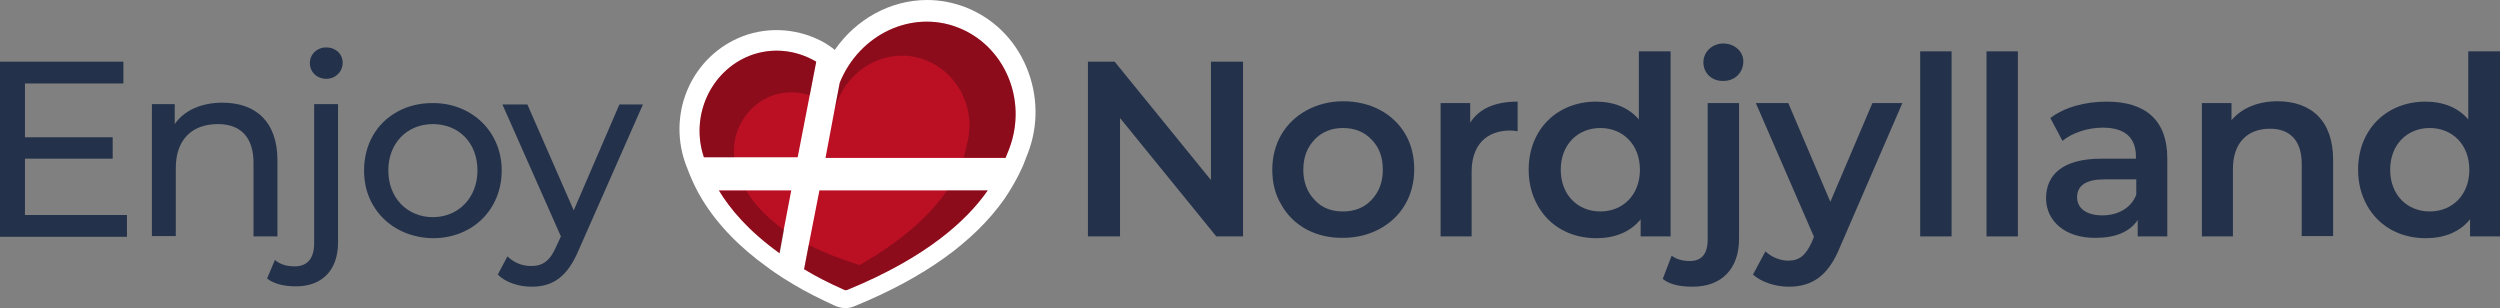 <?xml version="1.0" encoding="utf-8"?>
<!-- Generator: Adobe Illustrator 25.2.1, SVG Export Plug-In . SVG Version: 6.00 Build 0)  -->
<svg version="1.1" id="Layer_1" xmlns="http://www.w3.org/2000/svg" xmlns:xlink="http://www.w3.org/1999/xlink" x="0px" y="0px"
	 viewBox="0 0 701.1 86.4" style="enable-background:new 0 0 701.1 86.4;" xml:space="preserve">
<rect x="0" y="0" width="701.1" height="86.4" fill="#808080" stroke="none"/>
<style type="text/css">
	.st0{fill:#FFFFFF;}
	.st1{fill:#BB1024;}
	.st2{opacity:0.25;}
	.st3{fill:#23314A;}
</style>
<g>
	<g>
		<path class="st0" d="M237.1,86.4c-1.3,0-2.2-0.4-2.6-0.5c-4.4-2-8.4-4-11.9-6.1c-4.1-2.4-7.2-4.7-7.3-4.8
			c-8-5.7-14.2-12.2-18.4-19.1c-2.9-4.7-4.7-10.2-4.8-10.4c-4.9-14.4,2.2-29.9,16.1-35.3c7.6-2.9,16.2-2.2,23.4,2l0.1,0.1
			c0.2,0.1,1.2,0.7,2.4,1.7C240.1,5.3,249.8,0,260,0c3.7,0,7.2,0.7,10.7,2c7.7,3,13.8,8.9,17.1,16.7c3.3,7.8,3.5,16.5,0.4,24.4
			c0,0-0.8,2-1,2.6c-0.3,0.8-2,4.9-5.6,10.2c-8.5,12-22.5,22-41.8,29.9C238.9,86.2,238,86.4,237.1,86.4L237.1,86.4z"/>
		<g>
			<path class="st1" d="M218.6,71l1.2-6.6l2.1-11h-20.3C204.6,58.4,209.7,64.6,218.6,71z M268.6,7.7c-12.9-5-27.6,1.9-33.1,15.5
				l-1.5,7.8l-2.5,13.3H282c0.4-1,0.8-2,1-2.5C288.3,27.9,281.6,12.7,268.6,7.7z M228.9,17.3c-5.6-3.3-12.3-4.1-18.6-1.7
				c-11,4.3-16.8,16.9-12.9,28.5h26.3l3.4-17.5L228.9,17.3z M226.8,68.7l-1.3,6.8c3.3,2,7,3.9,11.3,5.8c0.1,0,0.3,0.1,0.4,0.1
				c0.1,0,0.3-0.1,0.4-0.1c22.5-9.2,33.7-19.7,39.4-27.9h-47.2L226.8,68.7z"/>
			<g class="st2">
				<path d="M214.4,27.8c4-2.2,8.7-2.4,12.7-1.1l1.8-9.4c-5.6-3.3-12.3-4.1-18.6-1.7c-11,4.3-16.8,16.9-12.9,28.5h8.5
					C205.2,37.6,208.5,31.1,214.4,27.8z"/>
				<path d="M209.3,53.5h-7.6c3,4.9,8,11.2,17,17.6l1.2-6.6C214,60.3,210.9,56.2,209.3,53.5z"/>
				<path d="M241.3,74.2c-0.1,0-0.2,0.1-0.3,0.1c-0.1,0-0.2,0-0.3-0.1c-5.5-1.7-10.1-3.6-13.9-5.5l-1.3,6.8c3.3,2,7,3.9,11.3,5.8
					c0.1,0,0.3,0.1,0.4,0.1c0.1,0,0.3-0.1,0.4-0.1c22.5-9.2,33.7-19.7,39.4-27.9h-11.4C261.4,59.5,254.2,66.8,241.3,74.2z"/>
				<path d="M268.6,7.7c-12.9-5-27.6,1.9-33.1,15.5l-1.5,7.8l0,0c2.7-10.7,13-17.3,23.2-14.9c10.2,2.5,16.7,13.1,14.1,23.8
					c-0.2,0.9-0.5,2.4-1.1,4.3H282c0.4-1,0.8-2,1-2.5C288.3,27.9,281.6,12.7,268.6,7.7z"/>
			</g>
		</g>
	</g>
	<g>
		<path class="st3" d="M305.1,17.3h7.5l27,33.2V17.3h9v49h-7.5l-27-33.2v33.2h-9V17.3z"/>
		<path class="st3" d="M359.4,57.5c-1.8-2.9-2.6-6.2-2.6-9.9c0-7.4,3.6-13.4,9.7-16.7c3-1.6,6.4-2.5,10.2-2.5c7.6,0,14,3.4,17.4,9.2
			c1.7,2.9,2.5,6.2,2.5,9.9c0,7.4-3.6,13.4-9.7,16.7c-3,1.6-6.4,2.5-10.3,2.5C369.1,66.8,362.7,63.4,359.4,57.5z M384.6,56.1
			c2.1-2.2,3.2-5,3.2-8.5c0-3.5-1-6.3-3.2-8.5c-2.1-2.2-4.8-3.2-8-3.2s-5.9,1.1-7.9,3.2c-2.1,2.2-3.2,5-3.2,8.5
			c0,3.5,1.1,6.3,3.2,8.5c2,2.2,4.7,3.2,7.9,3.2S382.5,58.3,384.6,56.1z"/>
		<path class="st3" d="M412.3,34.4c2.5-3.9,6.9-5.9,13.3-5.9v8.3c-0.8-0.1-1.4-0.2-2-0.2c-6.8,0-10.9,4.1-10.9,11.6v18.1H404V28.9
			h8.3V34.4z"/>
		<path class="st3" d="M468.5,14.4v51.9h-8.4v-4.8c-2.9,3.6-7.3,5.3-12.4,5.3c-7.2,0-13.2-3.3-16.5-9.2c-1.6-2.9-2.5-6.2-2.5-10
			c0-11.4,8.1-19.1,18.9-19.1c5,0,9.2,1.7,12,5V14.4H468.5z M459.9,47.6c0-7.1-4.8-11.7-11.1-11.7s-11.1,4.6-11.1,11.7
			c0,7.1,4.8,11.7,11.1,11.7S459.9,54.7,459.9,47.6z"/>
		<path class="st3" d="M466.3,78.2l2.5-6.5c1.3,1,3,1.5,5.1,1.5c3.3,0,5-2,5-6V28.9h8.8V67c0,8.3-4.8,13.4-13,13.4
			C470.9,80.4,468.1,79.7,466.3,78.2z M477.7,17.5c0-3,2.5-5.3,5.6-5.3s5.6,2.2,5.6,5c0,3.1-2.3,5.5-5.6,5.5
			C480.1,22.8,477.7,20.5,477.7,17.5z"/>
		<path class="st3" d="M495.1,70.5c1.7,1.6,4.1,2.6,6.4,2.6c3.1,0,4.9-1.5,6.6-5.2l0.6-1.5l-16.3-37.5h9.1l11.8,27.7l11.8-27.7h8.4
			l-17.5,40.4c-3.3,8.1-7.8,11.1-14.4,11.1c-3.7,0-7.7-1.3-10-3.4L495.1,70.5z"/>
		<path class="st3" d="M538.5,14.4h8.8v51.9h-8.8V14.4z"/>
		<path class="st3" d="M557.1,14.4h8.8v51.9h-8.8V14.4z"/>
		<path class="st3" d="M573.8,55.6c0-6.7,4.8-11.1,15.5-11.1h9.7v-0.6c0-5.3-3.1-8.1-9.3-8.1c-4.2,0-8.5,1.4-11.3,3.7l-3.4-6.4
			c3.9-3,9.7-4.6,15.8-4.6c11,0,17,5.3,17,15.9v21.9h-8.3v-4.6c-2.2,3.3-6.2,5-11.8,5C579.3,66.8,573.8,62.1,573.8,55.6z
			 M589.6,60.4c4.4,0,8.1-2.1,9.5-5.8v-4.3h-9c-5,0-7.6,1.7-7.6,5C582.5,58.4,585.1,60.4,589.6,60.4z"/>
		<path class="st3" d="M617.5,66.3V28.9h8.3v4.8c2.9-3.4,7.4-5.3,12.9-5.3c9.5,0,15.6,5.5,15.6,16.4v21.4h-8.8V46
			c0-6.5-3.2-9.9-8.9-9.9c-6.4,0-10.4,4-10.4,11.3v18.9H617.5z"/>
		<path class="st3" d="M701.1,14.4v51.9h-8.4v-4.8c-2.9,3.6-7.3,5.3-12.4,5.3c-7.2,0-13.2-3.3-16.5-9.2c-1.6-2.9-2.5-6.2-2.5-10
			c0-11.4,8.1-19.1,18.9-19.1c5,0,9.2,1.7,12,5V14.4H701.1z M692.5,47.6c0-7.1-4.8-11.7-11.1-11.7s-11.1,4.6-11.1,11.7
			c0,7.1,4.8,11.7,11.1,11.7S692.5,54.7,692.5,47.6z"/>
		<g>
			<path class="st3" d="M0,17.3h34.6v6.1H7v15.1h24.6v6H7v15.8h28.6v6.1H0V17.3z"/>
			<path class="st3" d="M42.6,66.3V29.2h6.4v5.6c2.7-3.9,7.5-6,13.4-6c9.5,0,15.4,5.5,15.4,16.1v21.4h-6.7V45.7
				c0-7.2-3.6-10.9-10-10.9c-7.3,0-11.8,4.4-11.8,12.3v19.1H42.6z"/>
			<path class="st3" d="M74.9,78.1l2.2-5.2c1.4,1.2,3.2,1.8,5.5,1.8c3.6,0,5.5-2.2,5.5-6.5V29.2h6.7V68c0,7.6-4.3,12.3-11.8,12.3
				C79.6,80.3,76.8,79.6,74.9,78.1z M86.9,17.7c0-2.5,2-4.4,4.6-4.4s4.6,1.8,4.6,4.3c0,2.5-2,4.5-4.6,4.5S86.9,20.2,86.9,17.7z"/>
			<path class="st3" d="M104.6,57.5c-1.7-2.9-2.5-6.1-2.5-9.7c0-7.3,3.5-13.3,9.4-16.5c2.9-1.6,6.2-2.4,9.9-2.4
				c11,0,19.3,8.1,19.3,18.9c0,10.9-8.1,19-19.3,19C114.1,66.7,107.9,63.2,104.6,57.5z M133.9,47.8c0-7.8-5.3-13-12.5-13
				s-12.5,5.3-12.5,13c0,7.8,5.4,13.1,12.5,13.1S133.9,55.5,133.9,47.8z"/>
			<path class="st3" d="M142.3,71.9c1.9,1.8,4.1,2.7,6.7,2.7c3.3,0,5.3-1.5,7.1-5.7l1.2-2.6l-16.4-37h7l13,29.7l12.8-29.7h6.6
				l-18,40.8c-3.2,7.6-7.3,10.3-13.2,10.3c-3.6,0-7.3-1.2-9.5-3.4L142.3,71.9z"/>
		</g>
	</g>
</g>
</svg>
